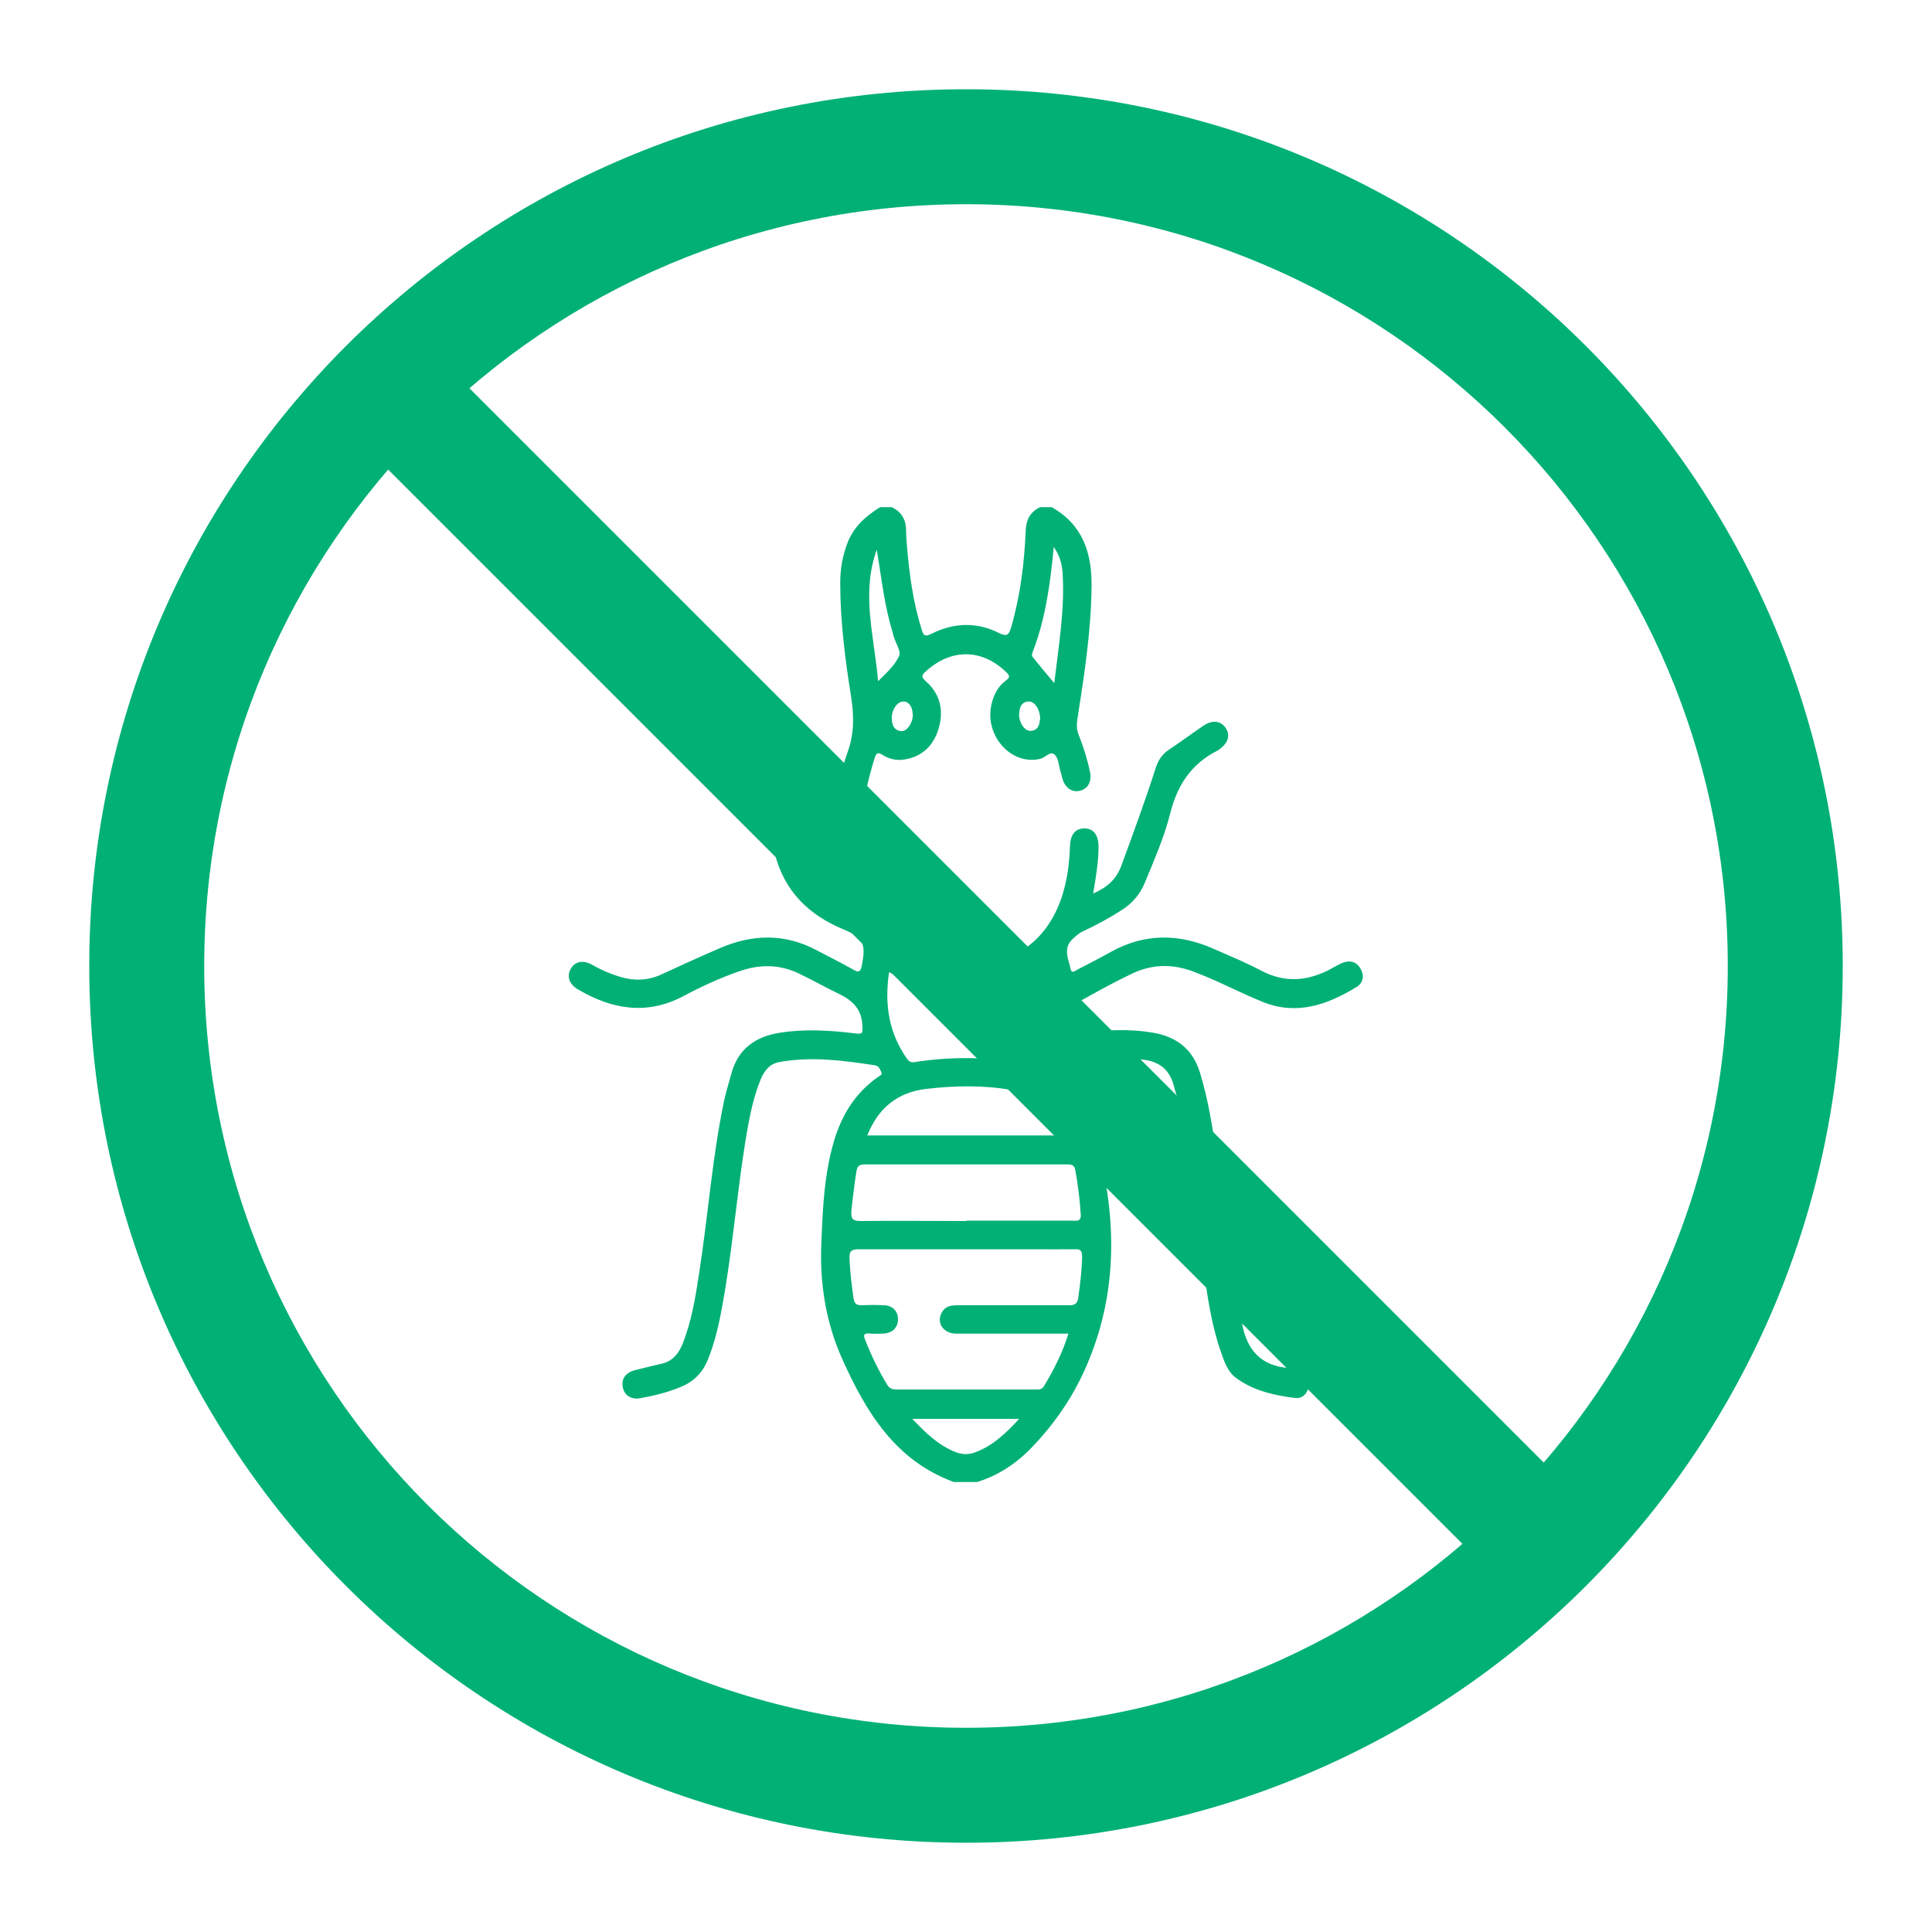 <?xml version="1.0" encoding="UTF-8"?>
<svg id="Layer_1" data-name="Layer 1" xmlns="http://www.w3.org/2000/svg" viewBox="0 0 100 100">
  <defs>
    <style>
      .cls-1 {
        fill: #00b075;
      }
    </style>
  </defs>
  <g id="DTIQGq">
    <path class="cls-1" d="M49.4,76.72c-3.04-1.1-4.56-3.61-5.79-6.34-.85-1.88-1.18-3.89-1.1-5.95.07-1.82.14-3.64.67-5.41.4-1.33,1.1-2.45,2.24-3.26.09-.07.28-.11.19-.28-.07-.14-.12-.31-.32-.34-1.64-.25-3.28-.47-4.94-.17-.53.09-.8.47-.99.93-.42,1.04-.61,2.14-.79,3.24-.45,2.82-.67,5.67-1.19,8.48-.17.94-.38,1.86-.74,2.75-.27.68-.74,1.15-1.41,1.42-.67.28-1.37.45-2.08.58-.49.09-.85-.16-.92-.59-.07-.44.17-.75.67-.87.43-.1.86-.22,1.29-.31.59-.12.92-.5,1.14-1.04.47-1.18.67-2.43.86-3.68.46-2.95.67-5.94,1.28-8.86.1-.48.25-.95.38-1.43.35-1.31,1.25-1.94,2.54-2.14,1.3-.2,2.59-.12,3.88.04.39.05.38-.02.37-.39-.04-.85-.48-1.3-1.2-1.65-.71-.34-1.39-.73-2.11-1.07-1.01-.48-2.02-.47-3.06-.11-1.01.35-1.98.8-2.92,1.3-1.89.99-3.68.67-5.42-.35-.47-.27-.61-.68-.39-1.07.22-.4.66-.48,1.15-.19.44.25.91.45,1.4.6.74.22,1.45.2,2.16-.13,1-.46,2-.92,3-1.35,1.69-.73,3.37-.78,5.03.11.62.33,1.26.64,1.87.99.31.18.39.13.46-.22.21-1.08.1-1.42-.94-1.85-1.8-.75-3.05-1.95-3.56-3.9-.32-1.23-.84-2.41-1.24-3.63-.11-.34-.28-.6-.59-.8-.5-.32-.97-.67-1.45-1.02-.45-.33-.54-.73-.29-1.1.25-.36.7-.41,1.13-.12.66.46,1.31.93,1.97,1.39.28.19.39.47.49.77.56,1.7,1.14,3.39,1.8,5.05.34.87.51,1.03,1.46,1.48-.07-.42-.14-.81-.19-1.21-.26-2.09-.02-4.14.68-6.11.35-.98.32-1.89.17-2.87-.31-1.94-.56-3.9-.56-5.88,0-.71.12-1.4.38-2.07.33-.84.95-1.39,1.69-1.84h.59c.52.24.75.66.75,1.22,0,.25.02.49.04.74.12,1.49.32,2.96.77,4.39.1.32.18.36.49.21,1.15-.58,2.34-.63,3.5-.05.43.22.53.09.64-.3.47-1.63.68-3.3.75-4.99.02-.56.23-.98.75-1.22h.59c1.6.89,2.08,2.35,2.07,4.06-.02,2.34-.38,4.64-.74,6.95-.04.27-.03.51.07.77.25.62.45,1.27.59,1.93.1.48-.1.86-.52.97-.38.1-.75-.13-.89-.57-.05-.14-.07-.29-.12-.43-.09-.3-.1-.68-.3-.87-.22-.21-.49.16-.76.22-1.48.34-2.86-1.17-2.52-2.78.11-.51.33-.97.76-1.28.24-.17.18-.27,0-.44-1.25-1.21-2.85-1.22-4.15-.03-.22.2-.25.29,0,.51.75.66.94,1.52.66,2.46-.26.86-.83,1.44-1.76,1.59-.41.07-.79-.02-1.13-.23-.21-.13-.32-.15-.41.13-.74,2.35-1.02,4.72-.29,7.12.73,2.39,2.48,3.65,4.95,3.64,2.56,0,4.34-1.31,5.07-3.71.24-.79.34-1.6.37-2.43.02-.64.27-.95.75-.95.49,0,.74.36.73,1.01-.01.78-.14,1.55-.28,2.36.72-.31,1.21-.74,1.47-1.47.62-1.68,1.23-3.35,1.78-5.06.13-.39.33-.69.68-.92.6-.4,1.18-.83,1.78-1.24.44-.3.88-.26,1.13.09.27.37.17.77-.26,1.1-.04.03-.08.06-.12.09-1.37.68-2.1,1.79-2.47,3.26-.31,1.23-.83,2.42-1.32,3.6-.24.58-.62,1.03-1.14,1.37-.67.44-1.38.82-2.11,1.16-.18.09-.31.22-.46.35-.55.5-.23,1.06-.12,1.59.05.24.23.08.34.02.58-.3,1.17-.6,1.74-.92,1.76-.98,3.54-.95,5.34-.15.82.36,1.66.71,2.46,1.13,1.13.59,2.23.55,3.35.02.28-.13.54-.31.83-.43.38-.15.73-.08.94.3.21.36.14.74-.21.95-1.51.92-3.09,1.48-4.85.77-.84-.34-1.64-.74-2.47-1.11-.36-.16-.72-.31-1.09-.45-1.09-.42-2.17-.41-3.24.11-.86.41-1.69.87-2.52,1.33-.38.21-.56.46-.62.9-.11.89-.15.88.76.79,1.16-.12,2.33-.18,3.49.02,1.22.21,2.06.84,2.44,2.07.44,1.43.66,2.91.88,4.38.41,2.82.61,5.68,1.27,8.46.01.05.02.1.03.14.24,1.37.98,2.21,2.44,2.31.19.01.39.07.57.15.37.15.51.45.43.84-.08.37-.34.6-.7.56-1.08-.14-2.14-.37-3.04-1.03-.44-.32-.62-.84-.79-1.34-.48-1.35-.68-2.77-.89-4.18-.44-2.89-.63-5.81-1.28-8.66-.07-.3-.19-.6-.26-.9-.23-.95-.85-1.37-1.8-1.42-1.4-.07-2.79.04-4.17.27-.24.04-.35.18-.42.36-.09.24.16.25.27.33.99.71,1.65,1.67,1.98,2.81,1.18,4.13,1.33,8.25-.47,12.27-.66,1.48-1.57,2.8-2.69,3.98-.81.86-1.76,1.51-2.9,1.86h-1.18ZM55.3,69.03c-.41,0-.77,0-1.12,0-1.56,0-3.12,0-4.68,0-.69,0-1.06-.59-.74-1.12.18-.31.48-.35.81-.35,1.92,0,3.84,0,5.76,0,.3,0,.44-.08.48-.39.1-.72.19-1.43.2-2.15,0-.28-.09-.37-.37-.36-.72.01-1.44,0-2.17,0-3,0-6.01,0-9.01,0-.39,0-.51.1-.49.49.03.69.11,1.37.21,2.05.04.3.18.37.46.36.38-.02.76-.02,1.13,0,.44.02.71.31.71.72,0,.41-.26.7-.7.74-.26.02-.53.02-.79,0-.25-.01-.32.05-.22.3.31.81.69,1.59,1.14,2.34.12.2.26.26.48.26,2.4,0,4.79,0,7.19,0,.16,0,.33.02.44-.15.52-.85.97-1.74,1.28-2.74ZM50.02,63.18c1.82,0,3.64,0,5.46,0,.21,0,.48.08.46-.31-.05-.77-.14-1.53-.28-2.29-.04-.25-.16-.31-.39-.31-3.51,0-7.02,0-10.53,0-.27,0-.37.1-.41.35-.11.68-.19,1.36-.26,2.05-.04.41.07.54.49.53,1.82-.02,3.64,0,5.46,0ZM46.02,50.31c-.25,1.67-.02,3.16.94,4.51.11.15.22.18.41.15,1.75-.27,3.5-.27,5.24,0,.16.02.28.03.38-.12.93-1.29,1.19-2.74,1-4.3-.02-.2-.12-.25-.29-.12-.37.25-.77.44-1.19.58-2.24.72-4.39.56-6.5-.7ZM55.11,58.77c-.53-1.29-1.41-2.11-2.74-2.35-1.47-.26-2.95-.23-4.42-.06-1.48.17-2.49.98-3.06,2.41h10.23ZM52.77,73.44h-5.55c.71.75,1.38,1.39,2.27,1.73.32.12.64.13.96.01.92-.33,1.6-.98,2.31-1.75ZM45.39,28.43c-.84,2.28-.13,4.54.06,6.83.42-.42.86-.81,1.09-1.31.11-.24-.18-.66-.28-1-.07-.25-.14-.5-.21-.76-.32-1.23-.46-2.5-.67-3.76ZM54.54,28.32c-.18,1.93-.43,3.72-1.09,5.43-.03.07-.05.18-.02.23.35.44.7.86,1.14,1.38.23-1.98.55-3.82.43-5.69-.03-.43-.12-.87-.45-1.35ZM53.84,37.22c0-.51-.3-.95-.63-.91-.37.04-.44.34-.46.64-.02.44.28.9.6.88.41-.03.45-.35.48-.61ZM47.24,36.98c0-.4-.21-.68-.48-.67-.31,0-.6.4-.6.83,0,.33.07.64.46.7.31.05.63-.41.63-.86Z"/>
  </g>
  <path class="cls-1" d="M50,4.62C24.93,4.62,4.62,24.93,4.62,50s20.32,45.38,45.38,45.38,45.38-20.32,45.38-45.38S75.07,4.62,50,4.62ZM50,89.43c-21.78,0-39.43-17.65-39.43-39.43S28.22,10.57,50,10.57s39.43,17.65,39.43,39.43-17.65,39.43-39.43,39.43Z"/>
  <rect class="cls-1" x="47.02" y="6.34" width="5.95" height="87.31" transform="translate(-20.71 50) rotate(-45)"/>
</svg>